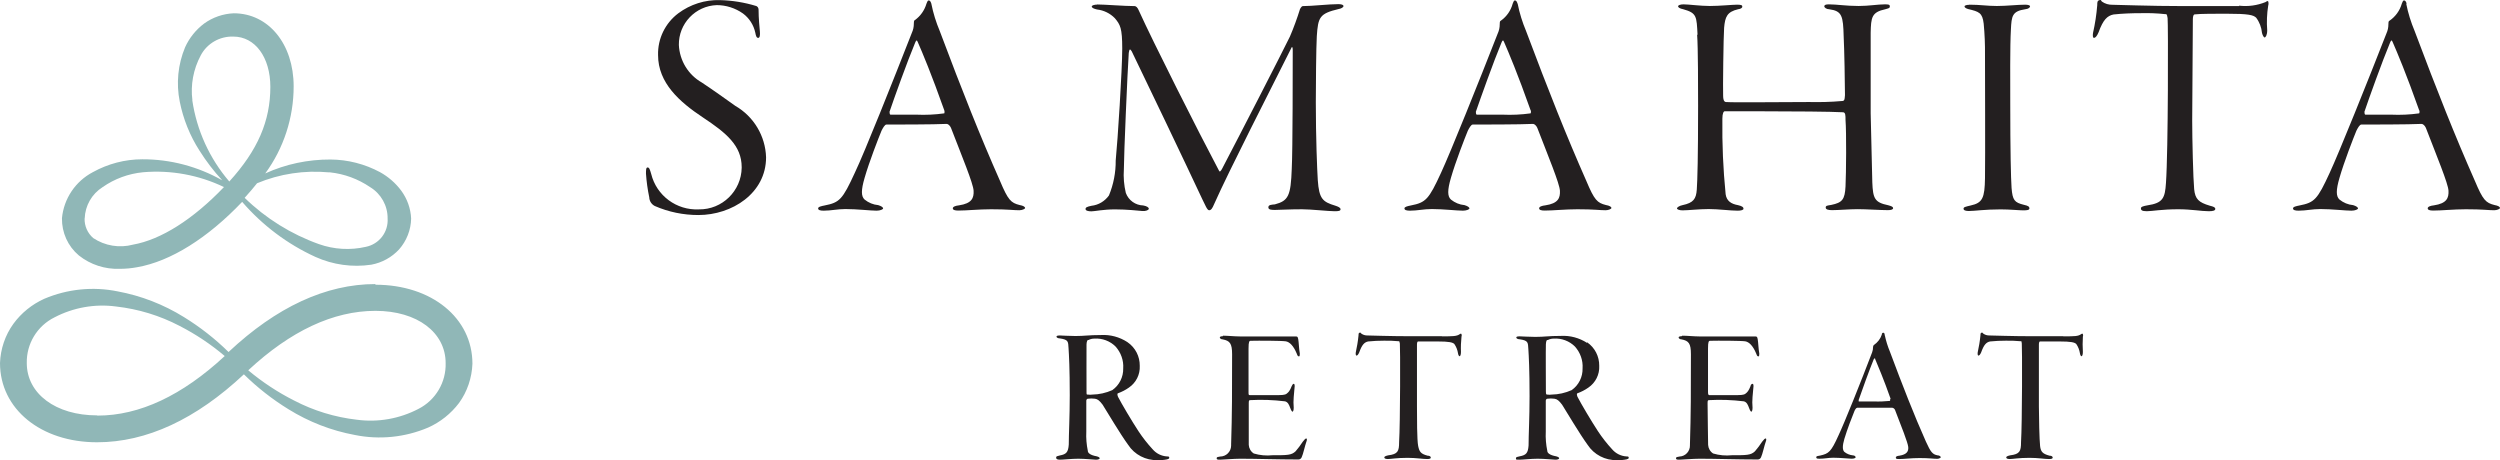 <?xml version="1.0" encoding="UTF-8"?>
<svg id="a55e61d7-41dc-459a-b962-0aa855b38fbb" xmlns="http://www.w3.org/2000/svg" viewBox="0 0 229.61 42.27">
  <defs>
    <style>
      .cls-1 {
        fill: #90b7b7;
      }

      .cls-1, .cls-2 {
        stroke-width: 0px;
      }

      .cls-2 {
        fill: #231f20;
      }
    </style>
  </defs>
  <g>
    <g>
      <path class="cls-1" d="M34.48,26.09c-4.55,0-9.09,2.11-13.49,6.24-1.24-1.22-2.62-2.3-4.1-3.21-1.87-1.16-3.93-1.96-6.09-2.36-2.26-.46-4.61-.22-6.73.68-1.13.51-2.11,1.3-2.84,2.3-.76,1.05-1.18,2.31-1.23,3.6h0c0,4.22,3.75,7.28,8.91,7.28,4.55,0,9.08-2.11,13.49-6.24,1.24,1.22,2.62,2.3,4.1,3.21,1.87,1.16,3.93,1.96,6.09,2.36,2.26.46,4.61.22,6.73-.68,1.12-.5,2.1-1.28,2.84-2.26.76-1.05,1.18-2.31,1.23-3.6h0c0-4.21-3.75-7.26-8.91-7.26v-.06ZM8.91,38.15c-3.8,0-6.45-2-6.45-4.8h0c-.04-1.77.95-3.41,2.54-4.2,1.74-.91,3.72-1.26,5.66-1,2.04.23,4.01.83,5.83,1.78,1.48.76,2.88,1.69,4.15,2.77-3.9,3.62-7.82,5.47-11.68,5.47l-.05-.02ZM38.44,37.55c-1.74.91-3.72,1.26-5.66,1-2.02-.23-3.98-.83-5.78-1.77-1.5-.76-2.91-1.69-4.2-2.77,3.89-3.62,7.82-5.46,11.68-5.46s6.45,2,6.45,4.8h0c.05,1.76-.92,3.4-2.49,4.2Z"/>
      <path class="cls-1" d="M11,24.69c.54,0,1.08-.05,1.61-.15,3.07-.54,6.47-2.68,9.63-6,1.86,2.15,4.15,3.88,6.74,5.06,1.6.72,3.38.97,5.12.71.98-.18,1.87-.67,2.55-1.4.69-.78,1.09-1.79,1.11-2.83h0c-.04-.93-.36-1.82-.91-2.57-.52-.7-1.19-1.28-1.95-1.7-1.4-.75-2.96-1.15-4.54-1.16-2.07-.01-4.12.42-6,1.28,1.7-2.32,2.61-5.12,2.61-8,0-3.89-2.31-6.71-5.5-6.71h0c-.98.04-1.93.37-2.72.94-.76.57-1.36,1.32-1.75,2.18-.66,1.58-.83,3.32-.49,5,.32,1.6.93,3.12,1.81,4.49.61.97,1.31,1.89,2.09,2.73-2.24-1.27-4.77-1.94-7.34-1.93-1.59,0-3.15.41-4.54,1.18-1.6.84-2.67,2.43-2.84,4.23h0c-.02,1.32.54,2.57,1.55,3.42,1.07.85,2.4,1.28,3.76,1.23ZM30.31,15.83c1.32.14,2.59.61,3.69,1.36,1,.61,1.61,1.7,1.6,2.87h0c.08,1.25-.77,2.36-2,2.61-1.43.33-2.93.24-4.31-.25-2.55-.91-4.88-2.36-6.82-4.25l.06-.07c.39-.42.74-.85,1.08-1.27,2.08-.87,4.35-1.21,6.6-1h.1ZM17.67,9.2c-.18-1.41.09-2.84.76-4.1.58-1.11,1.75-1.78,3-1.74h0c2,0,3.4,1.9,3.4,4.62,0,3.14-1.16,5.82-3.77,8.69-1.82-2.12-2.99-4.7-3.4-7.46h.01ZM7.78,20.06c.04-1.17.65-2.24,1.64-2.87,1.1-.77,2.38-1.24,3.72-1.37,2.55-.22,5.12.25,7.43,1.36-2.82,2.95-5.77,4.83-8.36,5.29-1.24.33-2.57.11-3.64-.6-.53-.45-.82-1.12-.8-1.81h.01Z"/>
    </g>
    <g>
      <path class="cls-2" d="M103.57,31.44c.71.49,1.12,1.3,1.11,2.16.04.8-.34,1.55-1,2-.31.22-.65.39-1,.52-.07,0-.07.14,0,.32.34.66,1.27,2.23,1.88,3.16.39.59.82,1.14,1.3,1.66.33.39.81.63,1.32.66.11,0,.21,0,.21.11s-.07.11-.2.16c-.29.06-.58.08-.88.07-1.08.03-2.11-.5-2.7-1.41-.73-1-1.91-3-2.34-3.68-.27-.36-.46-.52-.7-.55-.22-.03-.44-.03-.66,0-.07,0-.14.09-.14.18v2.84c-.03.59.02,1.19.14,1.77,0,.18.2.39.82.5.18.05.27.11.27.18s-.14.13-.34.13-1-.09-1.63-.09-1.36.09-1.68.09-.35-.1-.35-.21.11-.12.34-.18c.59-.11.77-.29.82-1,0-1,.09-2.5.09-4.52,0-2.48-.07-3.7-.11-4.32s0-.79-.79-.91c-.16,0-.32-.07-.32-.16s.13-.11.32-.11.82.05,1.43.05c.84,0,1.2-.09,2.34-.09.85-.05,1.7.18,2.41.64l.04.03ZM99.91,31.23s-.11.07-.12.39,0,4,0,4.32,0,.3.14.3c.13.02.26.02.39,0,.63-.01,1.26-.15,1.84-.41.65-.46,1.02-1.21,1-2,.05-.73-.21-1.45-.7-2-.51-.51-1.23-.78-1.95-.73-.19,0-.37.04-.54.13h-.06Z"/>
      <path class="cls-2" d="M112.31,30.83c.43,0,1.09.07,1.57.07h5.16c.16,0,.16.11.2.29s.07.93.14,1.27c0,.11,0,.27-.07.27s-.13,0-.21-.25c-.3-.73-.66-1.07-1-1.13s-2.54-.07-3.22-.05c-.14,0-.21.05-.21.72v4c0,.2,0,.27.11.27h2.22c.77,0,1,0,1.18-.14s.29-.27.46-.7c.05-.11.11-.2.18-.2s.09.11.09.2-.07.7-.09,1c-.03.33-.03.67,0,1,0,.27-.07.36-.11.36s-.11-.07-.21-.34-.2-.54-.48-.61c-1.06-.13-2.13-.17-3.2-.11-.11,0-.13.05-.13.3v3.81c.02.32.19.62.46.79.56.17,1.15.22,1.73.16,1.36,0,1.73,0,2.11-.36.24-.28.46-.57.66-.88.16-.21.25-.3.32-.3s.09.12,0,.34-.3,1.16-.41,1.36c-.04.13-.16.23-.3.23-1.89,0-3.89-.07-5.34-.07-.61,0-1.66.09-1.86.09s-.32,0-.32-.13.12-.12.32-.16c.55,0,1-.44,1.01-.99,0-.04,0-.08,0-.12.09-2.84.09-4.91.09-8.29,0-1-.21-1.23-.86-1.36-.18,0-.27-.11-.27-.18s.11-.11.27-.11l.02-.05Z"/>
      <path class="cls-2" d="M132.43,30.89c1,0,1.36,0,1.64-.2.07-.05.14-.07.16,0,.03.07.03.16,0,.23-.05.47-.07.94-.05,1.41,0,.27-.07.39-.13.39s-.13-.16-.14-.27c-.05-.31-.16-.6-.34-.86-.16-.14-.43-.23-1.59-.23h-1.73c-.09,0-.11.16-.11.3v5.66c0,1,0,3.11.11,3.64s.23.72.86.89c.21,0,.3.09.3.18s-.11.13-.34.13c-.41,0-1-.11-1.79-.11-1,0-1.54.11-1.82.11s-.32-.09-.32-.16.16-.14.36-.18c.88-.11,1-.37,1-1.21.11-1.75.11-8.83.07-9.06s-.05-.21-.11-.21c-.45-.04-.89-.06-1.34-.05-.49,0-.98.02-1.46.07-.34.07-.57.29-.82,1-.09.21-.18.3-.25.3s-.09-.14-.07-.29c.11-.51.2-1.02.25-1.54,0-.14,0-.23.09-.27s.11,0,.16.07c.16.12.35.18.55.18.27,0,2.11.07,3.93.07h2.93Z"/>
      <path class="cls-2" d="M145.77,31.44c.71.49,1.12,1.3,1.11,2.16.04.8-.34,1.55-1,2-.31.22-.65.39-1,.52-.07,0-.07.14,0,.32.34.66,1.27,2.23,1.88,3.16.39.59.82,1.14,1.3,1.66.33.39.81.63,1.32.66.11,0,.21,0,.21.11s-.07.11-.2.16c-.29.06-.58.08-.88.07-1.08.03-2.11-.5-2.7-1.41-.73-1-1.91-3-2.34-3.68-.27-.36-.46-.52-.7-.55-.22-.03-.44-.03-.66,0-.07,0-.14.09-.14.18v2.84c-.03.59.02,1.19.14,1.77,0,.18.2.39.82.5.18.05.27.11.27.18s-.14.13-.34.13-1-.09-1.63-.09-1.36.09-1.68.09-.32,0-.32-.13.11-.12.34-.18c.59-.11.77-.29.82-1,0-1,.09-2.5.09-4.52,0-2.48-.07-3.7-.11-4.32s0-.79-.79-.91c-.16,0-.32-.07-.32-.16s.12-.11.32-.11.82.05,1.43.05c.84,0,1.2-.09,2.34-.09.85-.05,1.7.18,2.41.64v-.05ZM142.11,31.23c-.05,0-.11.07-.13.39s0,4,0,4.32.05.3.14.3c.13.02.26.02.39,0,.63-.01,1.26-.15,1.84-.41.65-.46,1.02-1.21,1-2,.05-.73-.21-1.45-.7-2-.51-.51-1.23-.78-1.95-.73-.19,0-.37.04-.54.13h-.05Z"/>
      <path class="cls-2" d="M154.51,30.83c.43,0,1.09.07,1.57.07h5.16c.16,0,.16.11.2.29s.07.93.14,1.27c0,.11,0,.27-.07.27s-.13,0-.21-.25c-.3-.73-.66-1.07-1-1.13s-2.54-.07-3.22-.05c-.14,0-.21.05-.21.72v4c0,.2.05.27.11.27h2.16c.77,0,1,0,1.18-.14s.29-.27.46-.7c0-.11.11-.2.18-.2s.09.11.09.2-.07.7-.09,1c-.03.33-.03.67,0,1,0,.27-.07.36-.11.36s-.11-.07-.21-.34-.2-.54-.48-.61c-1.06-.13-2.13-.17-3.2-.11-.11,0-.13.05-.13.3,0,.91.05,3.47.05,3.81.02.32.19.62.46.79.56.17,1.15.22,1.73.16,1.36,0,1.73,0,2.11-.36.24-.28.46-.57.66-.88.16-.21.25-.3.32-.3s.09.12,0,.34-.3,1.16-.41,1.36c-.04.13-.16.23-.3.23-1.89,0-3.89-.07-5.34-.07-.61,0-1.66.09-1.86.09s-.32,0-.32-.13.13-.12.32-.16c.55-.02.98-.49.96-1.04,0-.02,0-.04,0-.07.09-2.84.09-4.91.09-8.29,0-1-.21-1.23-.86-1.36-.18,0-.27-.11-.27-.18s.11-.11.27-.11l.08-.05Z"/>
      <path class="cls-2" d="M173.11,30.8c.11.51.26,1,.46,1.48,1.16,3.11,2.25,5.9,3.31,8.27.45,1,.62,1.18,1.07,1.27.21,0,.3.13.3.18s-.18.14-.32.14c-.39,0-.7-.07-1.63-.07-.77,0-1.41.09-1.86.09-.2,0-.32,0-.32-.13s.16-.16.34-.18c.66-.11.84-.39.8-.8s-.64-1.91-1.21-3.39c-.04-.11-.14-.19-.25-.21h-3.23c-.09,0-.2.18-.25.3-.18.43-.68,1.72-.93,2.57-.18.62-.18,1,0,1.18.22.18.49.29.77.32.18,0,.27.11.27.18s-.16.13-.37.13-1.05-.09-1.68-.09c-.45,0-.8.09-1.25.09-.2,0-.32,0-.32-.13s.18-.12.36-.16c.8-.18,1-.34,1.68-1.84.54-1.14,2.09-5,3.09-7.63.06-.16.09-.33.09-.5,0-.07.02-.13.07-.18.34-.23.6-.56.73-.95,0-.11.05-.18.14-.18s.11.07.13.2v.04ZM173.66,36.68c-.66-1.88-1.2-3.13-1.43-3.68,0-.14-.09-.09-.14,0-.37.89-1.13,3-1.38,3.73v.14h1.39c.49.02.99,0,1.48-.05,0,0,.05-.09,0-.2l.08.06Z"/>
      <path class="cls-2" d="M189.5,30.89c1.05,0,1.36,0,1.64-.2.07-.05.14-.07.16,0,.03.07.03.16,0,.23-.03.47-.03.94,0,1.41,0,.27-.07.39-.13.39s-.13-.16-.14-.27c-.05-.31-.16-.6-.34-.86-.16-.14-.43-.23-1.59-.23h-1.73c-.09,0-.11.16-.11.3v5.66c0,1,.05,3.11.11,3.64s.23.72.86.89c.21,0,.3.09.3.18s-.11.13-.34.13c-.41,0-1-.11-1.79-.11-1,0-1.54.11-1.82.11s-.32-.09-.32-.16.16-.14.36-.18c.88-.11,1-.37,1-1.21.11-1.75.11-8.83.07-9.06s0-.21-.11-.21c-.45-.04-.89-.06-1.34-.05-.49,0-.98.02-1.46.07-.34.07-.57.29-.82,1-.09.21-.18.3-.25.3s-.09-.14-.07-.29c.11-.51.2-1.02.25-1.54,0-.14,0-.23.09-.27s.11,0,.16.07c.16.12.35.18.55.18.27,0,2.11.07,3.93.07h2.91-.03Z"/>
    </g>
  </g>
  <g>
    <path class="cls-2" d="M69.46.55c.13.06.21.19.21.33,0,.8.09,1.67.12,2s0,.6-.15.6-.21-.15-.27-.48c-.15-.7-.55-1.33-1.13-1.76-.71-.5-1.55-.77-2.41-.77-1.96.07-3.51,1.7-3.48,3.66.07,1.44.86,2.74,2.11,3.45,1.16.77,2.11,1.46,3.07,2.14,1.7.98,2.77,2.77,2.83,4.73,0,3.3-3.13,5.3-6.22,5.3-1.38,0-2.74-.28-4-.83-.3-.15-.5-.46-.51-.8-.15-.72-.25-1.44-.3-2.17,0-.33,0-.57.15-.57s.21.18.33.6c.49,1.99,2.33,3.35,4.38,3.25,2.14.03,3.9-1.69,3.93-3.83,0-.01,0-.03,0-.04,0-2-1.43-3.16-3.57-4.58s-4.11-3.16-4.11-5.72c-.04-1.51.66-2.94,1.86-3.84,1.1-.82,2.45-1.25,3.82-1.21,1.13.03,2.25.21,3.33.54h0Z"/>
    <path class="cls-2" d="M85.54.35c.17.86.43,1.69.77,2.5,2.08,5.54,3.69,9.59,5.54,13.78.74,1.76,1,2,1.79,2.2.36.06.51.18.51.27s-.27.21-.54.21c-.57,0-1-.09-2.59-.09-1.1,0-2.23.12-3,.12-.33,0-.51-.06-.51-.21s.27-.24.57-.27c1.19-.18,1.37-.68,1.34-1.34s-1.07-3.16-2.08-5.78c-.09-.21-.27-.36-.39-.36-1.13.06-4.88.06-5.54.06-.15,0-.33.33-.45.57-.27.65-1.13,2.86-1.55,4.32-.33,1.13-.33,1.7,0,2,.36.29.79.47,1.25.51.3.09.45.21.45.3s-.27.21-.6.21c-.57,0-1.79-.15-2.86-.15-.74,0-1.31.15-2,.15-.33,0-.51-.06-.51-.21s.3-.21.6-.27c1.37-.27,1.64-.54,2.77-3,.89-1.86,3.49-8.39,5.24-12.86.12-.26.18-.54.18-.83,0-.12,0-.3.09-.33.52-.37.89-.9,1.07-1.51.06-.12.09-.3.21-.3s.18.12.24.3h0ZM86.73,10.14c-1.19-3.36-2-5.27-2.44-6.28-.09-.24-.15-.15-.24.06-.71,1.7-1.94,5.12-2.35,6.34,0,.06,0,.27.09.27h2.35c.87.04,1.73,0,2.59-.12.03-.09.03-.18,0-.27Z"/>
    <path class="cls-2" d="M100.76.41c.68,0,2.5.15,3.45.15.12,0,.27.12.39.42,1.28,2.83,5.48,11.16,7.35,14.68.09.18.15.06.27-.12,1.76-3.36,5.54-10.72,6.25-12.18.33-.75.71-1.82.89-2.41,0-.06.15-.39.3-.39.83,0,2.41-.18,3.25-.18.3,0,.48.06.48.18s-.24.24-.45.27c-1.76.42-1.88.75-2,2.5-.06,1-.09,4.58-.09,6.07,0,3.25.12,6.19.18,7.14.12,1.73.45,2,1.61,2.35.27.09.48.18.48.33s-.18.18-.54.18c-.57,0-2.17-.18-3-.18-1.22,0-2,.06-2.47.06-.3,0-.62,0-.62-.24s.3-.24.6-.27c1.25-.33,1.46-.8,1.55-3.27.09-1.61.09-9.59.09-10.93,0-.3-.09-.3-.15-.12-2,4-5.66,11.13-7.08,14.32-.15.36-.27.54-.45.54s-.36-.48-.62-1c-1.4-3-5.36-11.28-6.49-13.6-.15-.24-.21-.24-.27.15-.12,1.73-.45,9.47-.45,10.69-.05.73.01,1.46.18,2.17.25.68.88,1.13,1.6,1.15.33.06.51.18.51.3s-.27.24-.6.21-1.43-.15-2.5-.15-1.88.18-2.17.18-.54-.06-.54-.21.12-.21.54-.3c.65-.07,1.23-.42,1.61-.95.42-1.02.63-2.11.62-3.21.18-1.76.6-8.37.6-10.27s-.18-2.2-.68-2.8c-.44-.45-1.02-.73-1.64-.8-.27-.06-.48-.15-.48-.27s.27-.18.54-.18h-.05Z"/>
    <path class="cls-2" d="M139.39.35c.17.86.43,1.69.77,2.5,2.08,5.54,3.69,9.59,5.54,13.78.74,1.76,1,2,1.79,2.2.36.06.51.18.51.27s-.27.21-.54.21c-.57,0-1-.09-2.59-.09-1.1,0-2.23.12-3,.12-.33,0-.51-.06-.51-.21s.27-.24.57-.27c1.19-.18,1.37-.68,1.34-1.34s-1.07-3.16-2.08-5.78c-.09-.21-.27-.36-.39-.36-1.13.06-4.88.06-5.54.06-.15,0-.33.33-.45.57-.27.65-1.13,2.86-1.55,4.32-.33,1.13-.33,1.7,0,2,.36.29.79.47,1.25.51.3.09.45.21.45.3s-.27.21-.6.21c-.57,0-1.79-.15-2.86-.15-.74,0-1.31.15-2,.15-.33,0-.51-.06-.51-.21s.3-.21.59-.27c1.37-.27,1.64-.54,2.77-3,.86-1.85,3.48-8.37,5.21-12.8.12-.26.18-.54.18-.83,0-.12,0-.3.09-.33.54-.38.93-.93,1.1-1.57.06-.12.09-.3.21-.3s.18.12.24.3h0ZM140.58,10.14c-1.19-3.36-2-5.27-2.44-6.28-.09-.24-.15-.15-.24.06-.71,1.7-1.93,5.12-2.35,6.34,0,.06,0,.27.09.27h2.35c.87.04,1.73,0,2.59-.12.04-.1.04-.2,0-.3v.03Z"/>
    <path class="cls-2" d="M155.91,3.2c-.09-1.7-.06-2-1.31-2.35-.33-.06-.48-.18-.48-.27s.18-.18.51-.18c.48,0,1.52.15,2.41.15s2.08-.12,2.5-.12.48.06.48.18-.15.21-.39.24c-1,.24-1.19.68-1.28,1.7-.06.75-.12,5.69-.09,6.25,0,.3.06.54.24.57.8.06,4.85,0,7.65,0,1,.02,2,0,3-.09.24,0,.27-.09.3-.54,0-.92-.06-4.32-.12-5.39-.05-1.88-.14-2.34-1.33-2.5-.24,0-.45-.15-.45-.27s.12-.18.42-.18c.74,0,1.58.15,2.74.15.92,0,1.76-.15,2.38-.15.3,0,.48,0,.48.18s-.12.18-.42.27c-1.25.27-1.31.74-1.34,2.17v7.38l.15,6.34c.06,1.49.21,1.85,1.46,2.11.33.09.45.15.45.27s-.18.18-.48.18c-.69,0-2-.09-2.77-.09s-1.73.09-2.35.09c-.36,0-.59-.06-.59-.24s.15-.18.51-.24c1-.21,1.25-.48,1.31-1.7s.09-4.94,0-6.1c0-.42,0-.71-.24-.71-1-.06-4.64-.09-7.53-.09h-3.33c-.09,0-.21.18-.21.68-.03,2.32.07,4.63.3,6.94.09.62.51.89,1.13,1,.42.09.51.21.51.33s-.24.18-.54.18c-.68,0-1.76-.15-2.65-.15s-1.88.12-2.41.12c-.3,0-.51-.09-.51-.18s.21-.24.51-.3c1-.21,1.25-.57,1.31-1.43s.12-3,.12-7.68c0-1.52,0-5.45-.09-6.55l.04.02Z"/>
    <path class="cls-2" d="M180.87.43c1,0,1.64.12,2.53.12s1.91-.12,2.6-.12c.27,0,.45.06.45.15s-.12.24-.45.27c-1.19.18-1.25.62-1.31,1.85-.09,1.49-.06,4.94-.06,6.79,0,4.38.06,6.88.12,7.77.09,1.13.27,1.34,1.13,1.55.42.09.51.18.51.33s-.21.18-.57.18-1.22-.09-2.08-.09c-1.49,0-2.35.15-2.92.15-.27,0-.48-.06-.48-.21s.15-.18.66-.3c1.1-.24,1.28-.71,1.31-2.5s0-9.94,0-11.34c.01-.95-.03-1.91-.12-2.86-.12-1-.42-1.1-1.43-1.34-.21-.06-.33-.15-.33-.24s.18-.15.45-.15h-.01Z"/>
    <path class="cls-2" d="M205.64.52c.83.1,1.67-.02,2.44-.33.12-.09.21-.12.24-.06.04.13.04.26,0,.39-.12.75-.15,1.51-.09,2.26,0,.45-.15.66-.24.66s-.21-.27-.24-.42c-.05-.51-.23-.99-.54-1.4-.27-.24-.66-.36-2.74-.36-.92,0-2.41,0-2.89.06-.15,0-.18.27-.18.48,0,1.1-.06,8-.06,9.29,0,1.67.09,5.36.18,6.28s.42,1.22,1.43,1.52c.36.09.51.15.51.3s-.21.21-.6.21c-.68,0-1.61-.18-2.8-.18-1.52,0-2.41.18-2.89.18s-.54-.12-.54-.27.27-.21.6-.27c1.43-.21,1.61-.68,1.7-2.05.21-2.89.21-14.74.15-15.15s-.12-.36-.21-.36c-.74-.08-1.49-.11-2.23-.09-.84,0-1.69.03-2.53.12-.57.12-.95.48-1.37,1.64-.15.36-.3.51-.42.51s-.12-.24-.09-.45c.19-.84.32-1.7.39-2.56,0-.24,0-.39.18-.45s.15,0,.24.12c.29.21.64.31,1,.3.48,0,3.42.12,6.49.12h5.12v-.04Z"/>
    <path class="cls-2" d="M221,.35c.17.86.43,1.69.77,2.5,2.08,5.54,3.69,9.59,5.54,13.78.74,1.76,1,2,1.79,2.2.36.06.51.18.51.27s-.27.21-.54.21c-.57,0-1-.09-2.59-.09-1.1,0-2.23.12-3,.12-.33,0-.51-.06-.51-.21s.27-.24.57-.27c1.19-.18,1.37-.68,1.34-1.34s-1.07-3.16-2.08-5.78c-.09-.21-.27-.36-.39-.36-1.13.06-4.88.06-5.54.06-.15,0-.33.33-.45.57-.27.65-1.13,2.86-1.55,4.32-.33,1.13-.33,1.7,0,2,.36.29.79.47,1.25.51.3.09.45.21.45.3s-.27.21-.6.21c-.57,0-1.79-.15-2.86-.15-.74,0-1.31.15-2,.15-.33,0-.51-.06-.51-.21s.3-.21.6-.27c1.37-.27,1.64-.54,2.77-3,.86-1.85,3.48-8.37,5.21-12.8.12-.26.18-.54.18-.83,0-.12,0-.3.09-.33.55-.37.96-.93,1.14-1.57.06-.12.09-.3.21-.3s.18.12.24.3h-.04ZM222.19,10.14c-1.19-3.36-2-5.27-2.44-6.28-.09-.24-.15-.15-.24.06-.71,1.7-1.94,5.12-2.35,6.34,0,.06,0,.27.09.27h2.35c.87.04,1.73,0,2.59-.12.04-.1.04-.2,0-.3v.03Z"/>
  </g>
</svg>